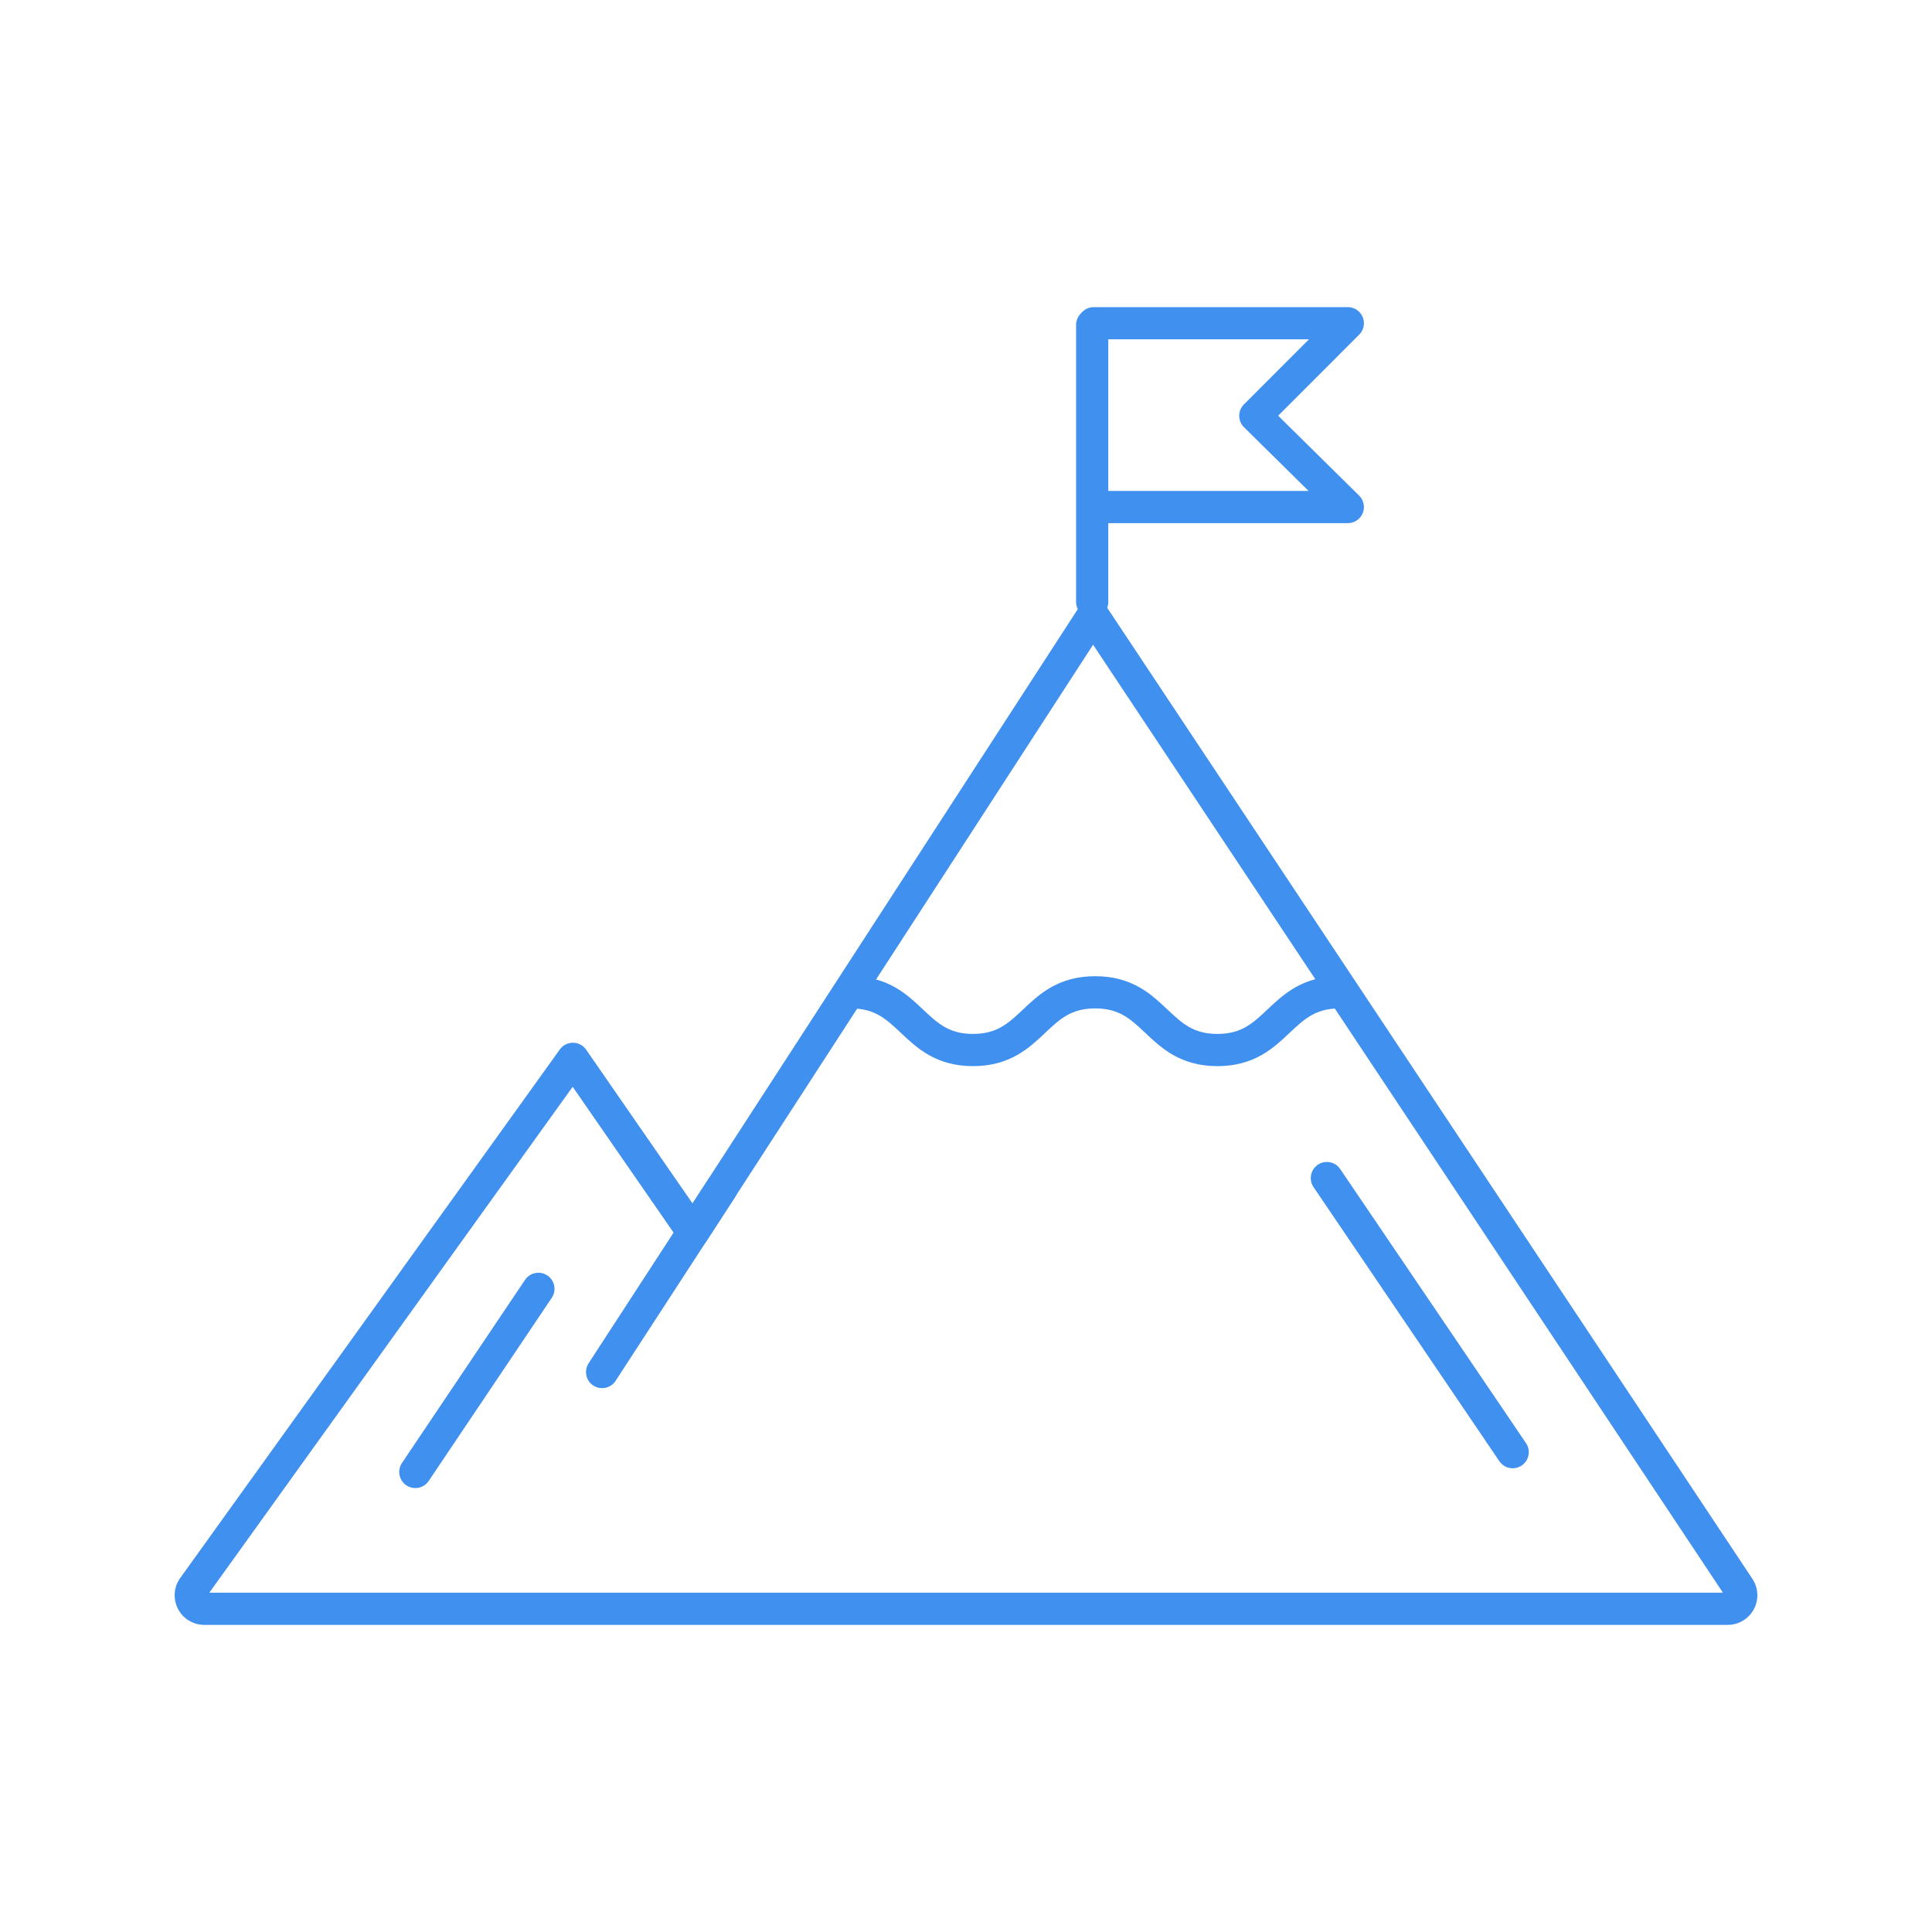<svg xmlns="http://www.w3.org/2000/svg" xmlns:xlink="http://www.w3.org/1999/xlink" width="150" height="150" viewBox="0 0 150 150"><defs><clipPath id="clip-path"><rect id="Rechteck_1703" data-name="Rechteck 1703" width="123.487" height="102.91" fill="none" stroke="#4090ef" stroke-width="2.5"></rect></clipPath><clipPath id="clip-icon_unternehmensnachfolge_wachstumsstufe_01"><rect width="150" height="150"></rect></clipPath></defs><g id="icon_unternehmensnachfolge_wachstumsstufe_01" clip-path="url(#clip-icon_unternehmensnachfolge_wachstumsstufe_01)"><g id="Gruppe_2603" data-name="Gruppe 2603" transform="translate(13.257 23.545)"><g id="Gruppe_1545" data-name="Gruppe 1545" clip-path="url(#clip-path)"><path id="Pfad_4796" data-name="Pfad 4796" d="M79.046,140.633l-31.053,47.9-9.32-13.469L9.2,216.1a1.049,1.049,0,0,0,.852,1.66H128.334a1.049,1.049,0,0,0,.873-1.629Z" transform="translate(-7.449 -116.4)" fill="none" stroke="#4090ef" stroke-linecap="round" stroke-linejoin="round" stroke-width="2.5"></path><line id="Linie_345" data-name="Linie 345" y1="21.505" transform="translate(71.54 1.684)" fill="none" stroke="#4090ef" stroke-linecap="round" stroke-linejoin="round" stroke-width="2.5"></line><path id="Pfad_4797" data-name="Pfad 4797" d="M415.875,9H435.6l-7.18,7.186,7.18,7.085H415.875" transform="translate(-344.214 -7.449)" fill="none" stroke="#4090ef" stroke-linecap="round" stroke-linejoin="round" stroke-width="2.5"></path><path id="Pfad_4798" data-name="Pfad 4798" d="M306.422,310.463c4.744,0,4.744,4.482,9.487,4.482s4.744-4.482,9.488-4.482,4.744,4.482,9.488,4.482,4.744-4.482,9.488-4.482" transform="translate(-253.621 -256.966)" fill="none" stroke="#4090ef" stroke-linecap="round" stroke-linejoin="round" stroke-width="2.5"></path><line id="Linie_346" data-name="Linie 346" x1="9.258" y2="14.236" transform="translate(33.491 68.744)" fill="none" stroke="#4090ef" stroke-linecap="round" stroke-linejoin="round" stroke-width="2.5"></line><line id="Linie_347" data-name="Linie 347" x1="14.426" y1="21.281" transform="translate(89.761 67.92)" fill="none" stroke="#4090ef" stroke-linecap="round" stroke-linejoin="round" stroke-width="2.5"></line><line id="Linie_348" data-name="Linie 348" x1="9.554" y2="14.217" transform="translate(18.99 76.521)" fill="none" stroke="#4090ef" stroke-linecap="round" stroke-linejoin="round" stroke-width="2.5"></line></g></g></g></svg>